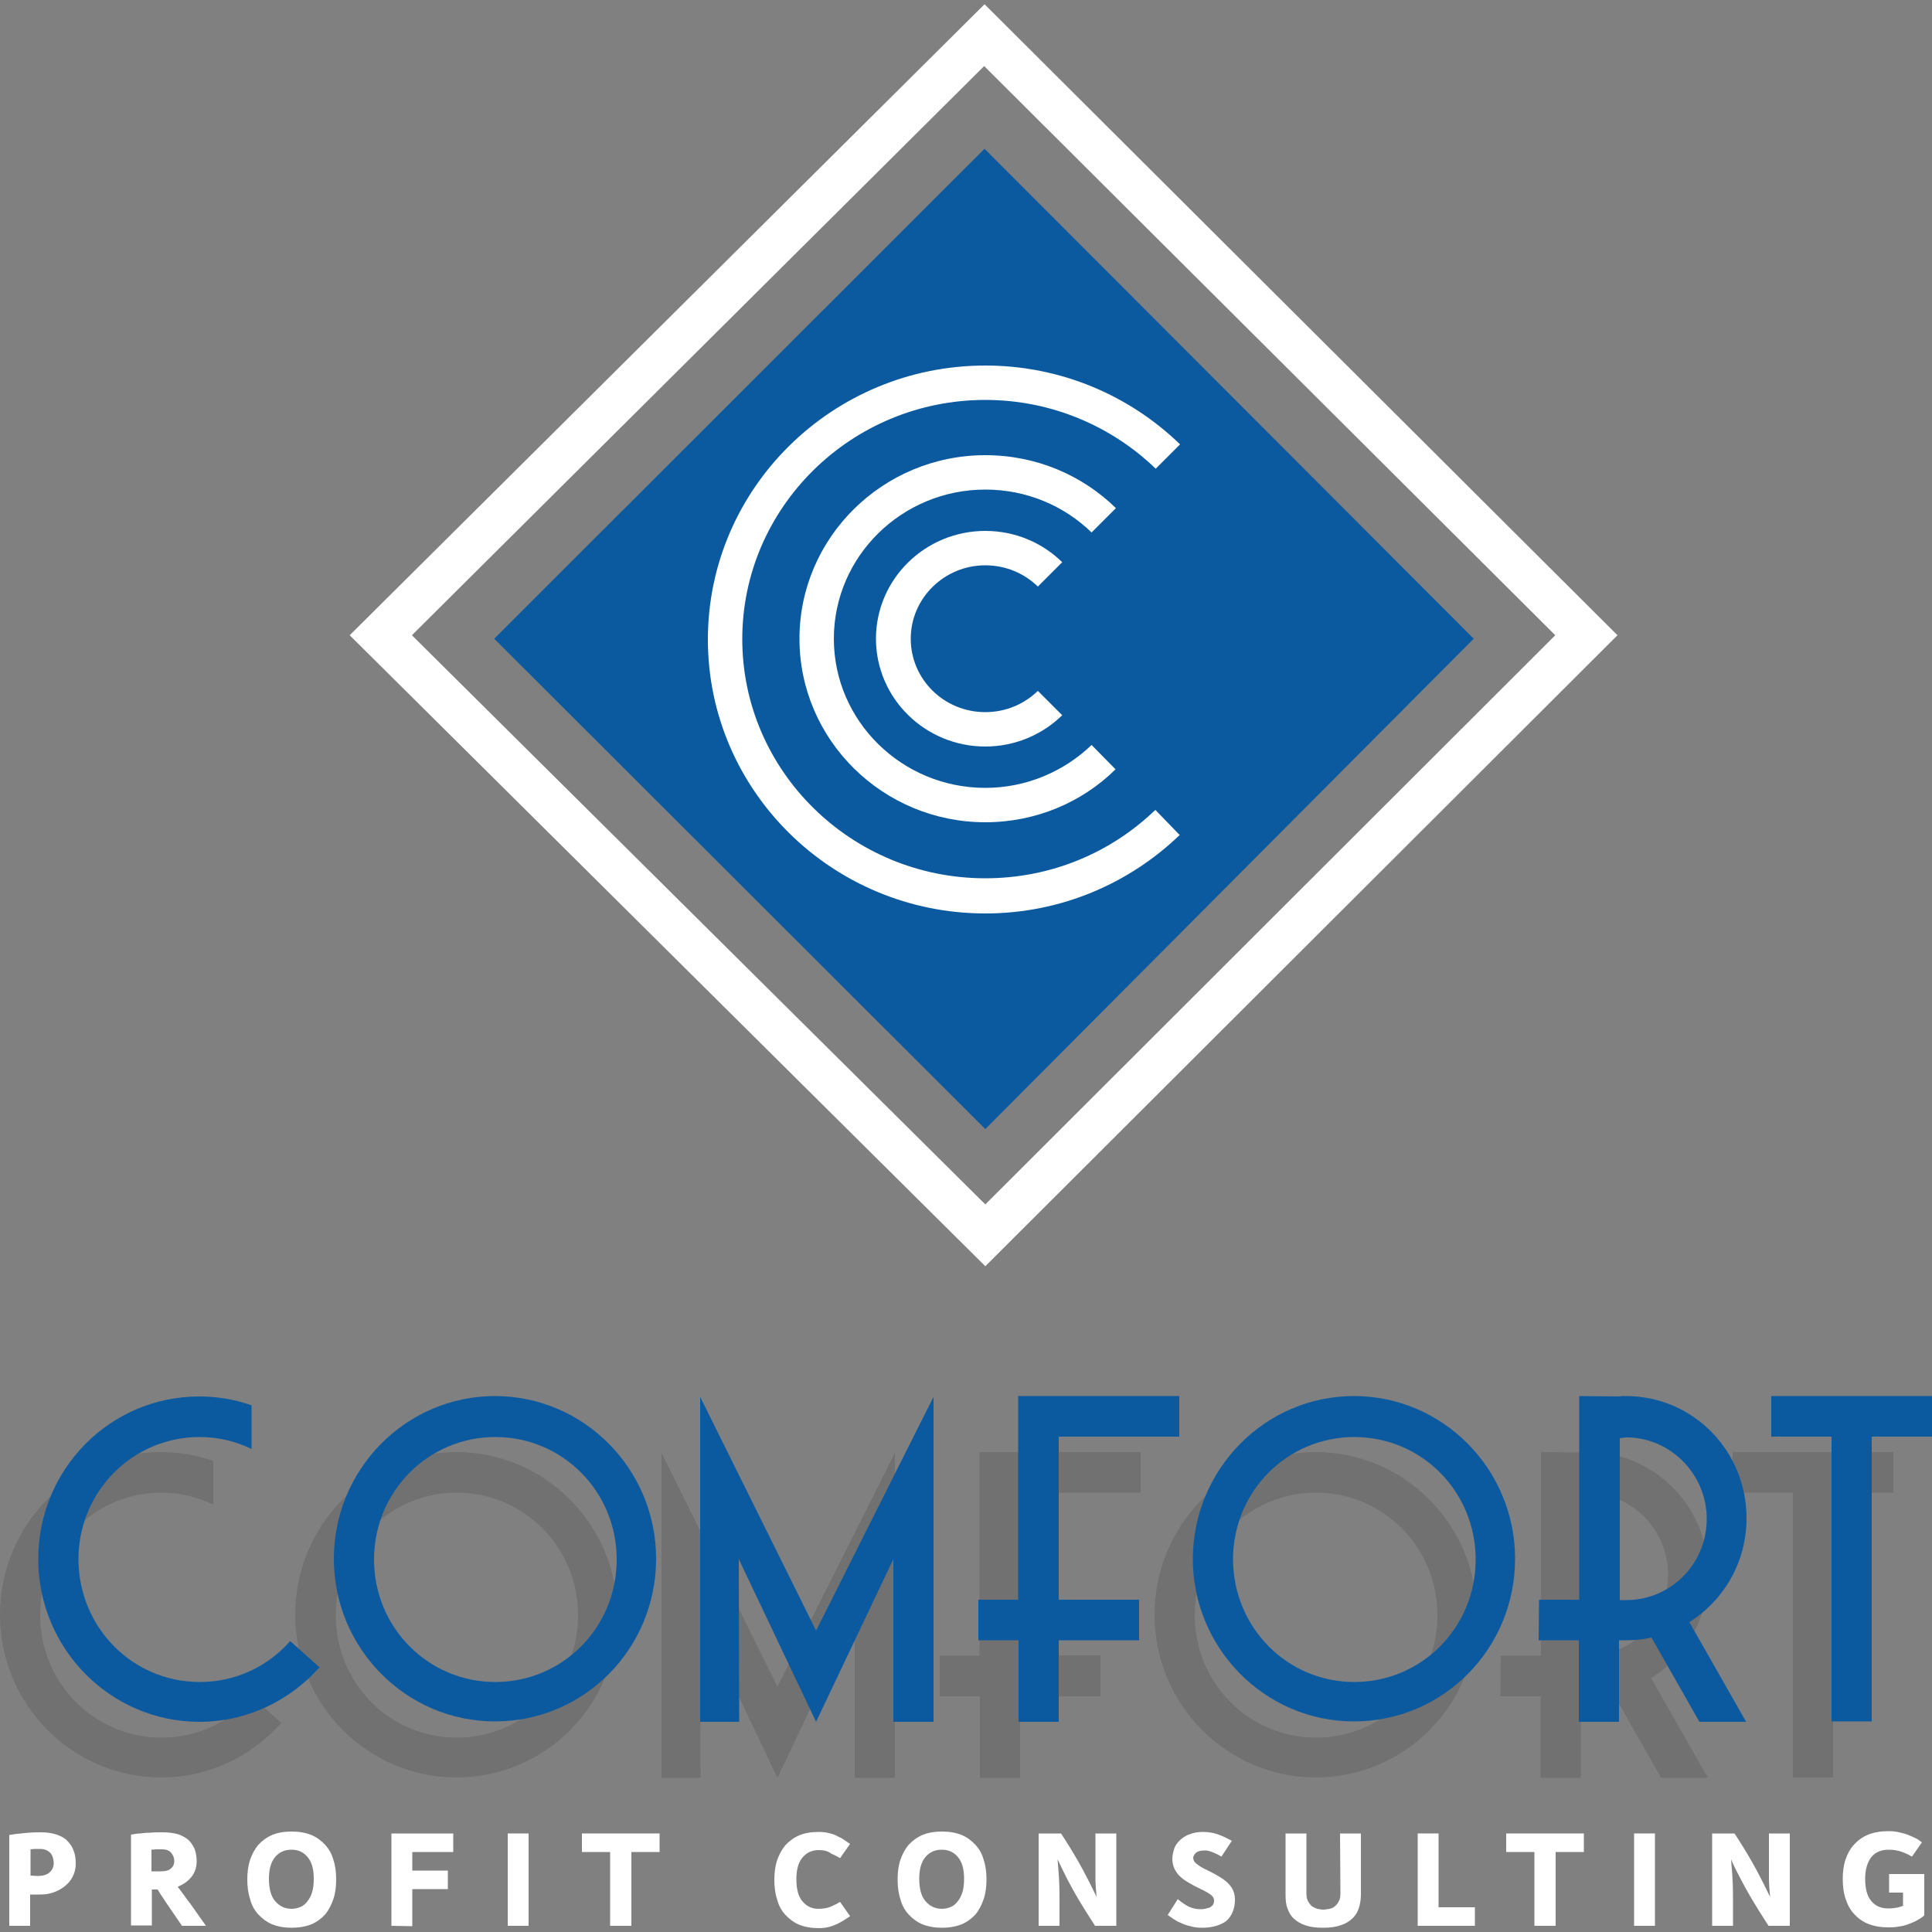 <svg xmlns="http://www.w3.org/2000/svg" xmlns:xlink="http://www.w3.org/1999/xlink" id="Layer_1" x="0px" y="0px" viewBox="0 0 500 500" style="enable-background:new 0 0 500 500;" xml:space="preserve"><rect x="0" y="0" width="500" height="500" fill="#808080" stroke="none"/><style type="text/css">	.st0{fill:#0B5AA0;}	.st1{fill:#FFFFFF;}	.st2{opacity:0.12;}	.st3{fill:#010101;}</style><g>	<polygon class="st0" points="254.8,38.5 127.9,165.3 255,292.2 381.4,165.3  "></polygon>	<g>		<path class="st1" d="M2.4,474.9c0.6-0.1,1.6-0.3,3.1-0.4c1.4-0.2,3.1-0.3,5.1-0.3c1.6,0,2.9,0.2,4.1,0.6c1.1,0.4,2.1,0.9,2.8,1.7   c0.7,0.7,1.3,1.6,1.6,2.6c0.4,1,0.5,2.1,0.5,3.3c0,1.2-0.3,2.3-0.8,3.3s-1.2,1.8-2.1,2.5s-1.8,1.2-3,1.6c-1.1,0.4-2.3,0.5-3.5,0.5   H7.8v8.1H2.4V474.9z M9.8,485.5c1.3,0,2.3-0.3,3-0.9s1.1-1.4,1.1-2.4c0-0.5-0.1-1-0.2-1.4c-0.1-0.4-0.3-0.8-0.6-1.2   c-0.3-0.3-0.7-0.6-1.1-0.8c-0.5-0.2-1-0.3-1.7-0.3c-0.5,0-0.9,0-1.3,0c-0.4,0-0.8,0.1-1.1,0.1v6.8L9.8,485.5L9.8,485.5z"></path>		<path class="st1" d="M53.3,498.4h-6.2l-3.9-5.7c-0.4-0.6-0.8-1.2-1.2-1.8c-0.4-0.6-0.8-1.2-1.2-1.9h-1.5v9.3h-5.4v-23.5   c0.7-0.1,1.5-0.3,2.4-0.3c0.8-0.1,1.6-0.2,2.6-0.2c1-0.1,2.1-0.1,3.3-0.1c1.5,0,2.8,0.2,3.9,0.5c1.1,0.4,2,0.9,2.7,1.5   c0.7,0.7,1.2,1.5,1.6,2.4c0.3,0.9,0.5,2,0.5,3.1c0,1.6-0.5,3-1.4,4.1s-2.1,1.9-3.5,2.5c0.4,0.5,0.8,1.1,1.2,1.6   c0.3,0.4,0.7,0.9,1,1.4c0.4,0.5,0.7,0.9,1,1.3L53.3,498.4z M41.7,484.3c1.1,0,1.9-0.2,2.5-0.7s0.9-1.1,0.9-2   c0-0.8-0.3-1.5-0.8-2.1s-1.3-0.9-2.3-0.9c-0.5,0-1,0-1.5,0s-0.9,0.1-1.3,0.1v5.6H41.7z"></path>		<path class="st1" d="M75.5,498.9c-1.9,0-3.6-0.3-5.1-0.9c-1.4-0.6-2.6-1.5-3.6-2.6s-1.7-2.4-2.1-4c-0.5-1.5-0.7-3.2-0.7-5   s0.2-3.5,0.7-5s1.2-2.8,2.1-3.9c1-1.1,2.2-2,3.6-2.6s3.1-0.9,5.1-0.9c1.9,0,3.6,0.3,5.1,0.9c1.4,0.6,2.6,1.5,3.6,2.6   s1.7,2.4,2.1,3.9c0.5,1.5,0.7,3.2,0.7,5s-0.2,3.5-0.7,5s-1.2,2.9-2.1,4c-1,1.1-2.2,2-3.6,2.6C79.1,498.6,77.4,498.9,75.5,498.9z    M75.5,494c0.8,0,1.6-0.2,2.3-0.5c0.7-0.3,1.3-0.8,1.8-1.5c0.5-0.6,0.9-1.4,1.2-2.4c0.3-1,0.4-2.1,0.4-3.4c0-2.5-0.5-4.3-1.6-5.6   c-1.1-1.3-2.4-1.9-4.2-1.9c-1.7,0-3.1,0.6-4.2,1.9s-1.6,3.2-1.6,5.6c0,2.6,0.5,4.5,1.6,5.8C72.4,493.4,73.8,494,75.5,494z"></path>		<path class="st1" d="M101.3,498.4v-23.9h16v4.8h-10.6v4.8h9.2v4.8h-9.2v9.6L101.3,498.4L101.3,498.4z"></path>		<path class="st1" d="M131.4,498.4v-23.9h5.4v23.9H131.4z"></path>		<path class="st1" d="M157.9,498.4v-19.1h-7.3v-4.8h20.1v4.8h-7.3v19.1H157.9z"></path>		<path class="st1" d="M211.9,478.8c-1.7,0-3.1,0.6-4.2,1.9c-1.1,1.3-1.6,3.2-1.6,5.6c0,2.6,0.5,4.5,1.6,5.8s2.5,1.9,4.1,1.9   c1.3,0,2.4-0.2,3.3-0.6c0.9-0.4,1.7-0.8,2.3-1.2l2.6,3.7c-0.4,0.3-0.9,0.6-1.5,1c-0.5,0.3-1.2,0.7-1.8,1c-0.7,0.3-1.4,0.6-2.2,0.8   c-0.8,0.2-1.7,0.3-2.6,0.3c-1.9,0-3.6-0.3-5.1-0.9c-1.4-0.6-2.6-1.5-3.6-2.6s-1.7-2.4-2.1-4c-0.5-1.5-0.7-3.2-0.7-5s0.2-3.5,0.7-5   s1.2-2.8,2.1-3.9c1-1.1,2.2-2,3.6-2.6c1.4-0.6,3.1-0.9,5.1-0.9c1,0,1.8,0.1,2.6,0.3c0.8,0.2,1.6,0.4,2.2,0.8   c0.7,0.3,1.3,0.6,1.8,1c0.5,0.3,1,0.7,1.5,1l-2.6,3.7c-0.6-0.4-1.4-0.8-2.3-1.2C214.2,479,213.1,478.8,211.9,478.8z"></path>		<path class="st1" d="M243.8,498.9c-1.9,0-3.6-0.3-5.1-0.9c-1.4-0.6-2.6-1.5-3.6-2.6s-1.7-2.4-2.1-4c-0.5-1.5-0.7-3.2-0.7-5   s0.2-3.5,0.7-5s1.2-2.8,2.1-3.9c1-1.1,2.2-2,3.6-2.6c1.4-0.6,3.1-0.9,5.1-0.9c1.9,0,3.6,0.3,5.1,0.9c1.4,0.6,2.6,1.5,3.6,2.6   s1.7,2.4,2.1,3.9c0.5,1.5,0.7,3.2,0.7,5s-0.2,3.5-0.7,5s-1.2,2.9-2.1,4c-1,1.1-2.2,2-3.6,2.6C247.4,498.6,245.7,498.9,243.8,498.9   z M243.8,494c0.8,0,1.6-0.2,2.3-0.5s1.3-0.8,1.8-1.5c0.5-0.6,0.9-1.4,1.2-2.4s0.4-2.1,0.4-3.4c0-2.5-0.5-4.3-1.6-5.6   c-1.1-1.3-2.4-1.9-4.2-1.9c-1.7,0-3.1,0.6-4.2,1.9c-1.1,1.3-1.6,3.2-1.6,5.6c0,2.6,0.5,4.5,1.6,5.8   C240.7,493.4,242.1,494,243.8,494z"></path>		<path class="st1" d="M283.4,498.4l-0.9-1.4c-2.2-3.4-4-6.4-5.4-9s-2.5-4.9-3.4-6.8c0.1,1.6,0.3,3.4,0.4,5.5s0.1,4.2,0.1,6.5v5.2   h-5.4v-23.9h5.8l0.9,1.4c1.8,2.8,3.4,5.5,4.8,8.1s2.5,4.9,3.5,6.9c-0.1-0.8-0.1-1.6-0.2-2.3c0-0.7-0.1-1.4-0.1-1.9v-12.2h5.4v23.9   L283.4,498.4L283.4,498.4z"></path>		<path class="st1" d="M311.2,498.9c-1.1,0-2.2-0.1-3.1-0.4c-1-0.2-1.8-0.5-2.6-0.9c-0.8-0.3-1.4-0.7-2-1.1s-1-0.7-1.3-0.9l2.6-4.1   c1.1,0.9,2.1,1.6,3,2s1.9,0.6,2.8,0.6c0.4,0,0.8,0,1.2-0.1c0.4-0.1,0.8-0.2,1.2-0.3c0.4-0.2,0.6-0.4,0.9-0.7   c0.2-0.3,0.3-0.7,0.3-1.2s-0.3-1-0.8-1.4s-1.2-0.8-2-1.2c-0.8-0.4-1.7-0.8-2.6-1.3s-1.8-1-2.6-1.6c-0.8-0.6-1.5-1.3-2-2.2   c-0.5-0.8-0.8-1.9-0.8-3c0-0.9,0.2-1.8,0.5-2.7c0.3-0.9,0.9-1.6,1.5-2.2c0.7-0.6,1.5-1.2,2.5-1.5c1-0.4,2.1-0.6,3.4-0.6   c1.4,0,2.6,0.2,3.8,0.6c1.2,0.4,2.4,1,3.7,1.7l-2.7,4.1c-0.6-0.4-1.2-0.7-1.7-0.9c-0.5-0.2-0.9-0.4-1.3-0.5s-0.7-0.2-0.9-0.2   c-0.2,0-0.4,0-0.5,0c-1,0-1.7,0.2-2.2,0.6c-0.4,0.4-0.7,0.9-0.7,1.3c0,0.6,0.3,1.1,0.8,1.5s1.2,0.9,2,1.3s1.7,0.8,2.6,1.3   s1.8,1,2.6,1.6c0.8,0.6,1.5,1.3,2,2.1c0.5,0.8,0.8,1.8,0.8,3c0,2.4-0.8,4.3-2.3,5.6C315.9,498.2,313.8,498.9,311.2,498.9z"></path>		<path class="st1" d="M346.8,474.5h5.4v15.9c0,1.2-0.2,2.3-0.5,3.3s-0.8,1.9-1.6,2.7c-0.8,0.8-1.8,1.4-3,1.8   c-1.3,0.5-2.8,0.7-4.7,0.7c-1.8,0-3.3-0.2-4.5-0.6s-2.2-1-3-1.7s-1.3-1.6-1.7-2.7c-0.4-1-0.5-2.2-0.5-3.5v-15.9h5.4V490   c0,0.8,0.1,1.5,0.4,2s0.6,1,1,1.3s0.9,0.5,1.4,0.7c0.5,0.1,1,0.2,1.6,0.2c0.5,0,1-0.1,1.6-0.2c0.5-0.1,1-0.3,1.4-0.7   c0.4-0.3,0.7-0.7,1-1.3c0.3-0.5,0.4-1.2,0.4-2L346.8,474.5L346.8,474.5z"></path>		<path class="st1" d="M366.9,474.5h5.4v19.1h9.4v4.8h-14.8V474.5z"></path>		<path class="st1" d="M397.1,498.4v-19.1h-7.3v-4.8h20.1v4.8h-7.3v19.1H397.1z"></path>		<path class="st1" d="M422.9,498.4v-23.9h5.4v23.9H422.9z"></path>		<path class="st1" d="M457.7,498.4l-0.9-1.4c-2.2-3.4-4-6.4-5.4-9s-2.6-4.9-3.4-6.8c0.1,1.6,0.3,3.4,0.4,5.5c0.1,2,0.1,4.2,0.1,6.5   v5.2h-5.4v-23.9h5.8l0.9,1.4c1.8,2.8,3.4,5.5,4.8,8.1s2.5,4.9,3.5,6.9c-0.1-0.8-0.1-1.6-0.2-2.3c0-0.7-0.1-1.4-0.1-1.9v-12.2h5.4   v23.9L457.7,498.4L457.7,498.4z"></path>		<path class="st1" d="M492.6,489.8h-3.7V485h9.1v10.7c-0.5,0.5-1.2,0.9-1.9,1.3c-0.7,0.4-1.5,0.7-2.3,1s-1.6,0.5-2.5,0.6   c-0.9,0.2-1.7,0.2-2.6,0.2c-2,0-3.7-0.3-5.2-0.9s-2.7-1.5-3.7-2.6s-1.7-2.4-2.2-4c-0.5-1.5-0.7-3.2-0.7-5s0.2-3.5,0.7-5   s1.2-2.8,2.2-3.9s2.2-2,3.7-2.6s3.2-0.9,5.3-0.9c1,0,1.9,0.1,2.7,0.3c0.9,0.2,1.7,0.4,2.4,0.7c0.7,0.3,1.4,0.6,2,0.9   s1.1,0.7,1.5,1l-2.6,3.7c-0.6-0.4-1.4-0.8-2.5-1.2c-1.1-0.4-2.2-0.6-3.5-0.6c-1.9,0-3.4,0.6-4.5,1.9c-1,1.3-1.6,3.2-1.6,5.6   c0,2.6,0.5,4.5,1.6,5.8s2.5,1.9,4.4,1.9c0.9,0,1.6-0.1,2.2-0.2s1.1-0.3,1.6-0.5v-3.4H492.6z"></path>	</g>	<g class="st2">		<path class="st3" d="M41.8,449.7c9.4,0,17.7-4.1,23.4-10.6l7.6,6.8c-7.7,8.6-18.7,14.1-31.1,14.1C18.7,460,0,441.1,0,417.9   c0-23.3,18.6-42.1,41.7-42.1c4.7,0,9.3,0.8,13.5,2.3v11.3c-4.1-2-8.6-3.1-13.4-3.1c-17.4,0-31.4,14.1-31.4,31.7   C10.4,435.6,24.4,449.7,41.8,449.7z"></path>		<path class="st3" d="M118.1,375.8c23,0,41.7,18.9,41.7,42.1c0,23.3-18.6,42.1-41.7,42.1c-23,0-41.7-18.9-41.7-42.1   C76.4,394.6,95.1,375.8,118.1,375.8z M118.2,449.7c17.4,0,31.4-14.1,31.4-31.7s-14-31.7-31.4-31.7S86.9,400.4,86.9,418   S100.8,449.7,118.2,449.7z"></path>		<path class="st3" d="M231.6,460.1h-10.4V418l-20,42.1l-20-42.1l0.1,42.1h-10.1V376l30,60.5l30.4-60.5V460.1z"></path>		<path class="st3" d="M243.1,428.5h10.4v-52.7h41.7v10.5H264v42.1h20.8V439H264v21.1h-10.4V439h-10.4v-10.5H243.1z"></path>		<path class="st3" d="M340.5,375.8c23,0,41.7,18.9,41.7,42.1c0,23.3-18.6,42.1-41.7,42.1c-23,0-41.7-18.9-41.7-42.1   C298.8,394.6,317.5,375.8,340.5,375.8z M340.6,449.7c17.4,0,31.4-14.1,31.4-31.7s-14-31.7-31.4-31.7s-31.4,14.1-31.4,31.7   S323.2,449.7,340.6,449.7z"></path>		<path class="st3" d="M388.4,428.5h10.4v-52.7l10.4,0.1c0.5-0.1,1-0.1,1.7-0.1c17.3,0,31.2,14.1,31.2,31.6   c0,11.4-5.9,21.3-14.8,26.9l14.7,25.8h-12.1l-12.4-21.8c-2.2,0.5-4.4,0.7-6.7,0.7h-1.7v21.1h-10.4V439h-10.4L388.4,428.5   L388.4,428.5z M409.2,386.6v41.9h1.7c11.5,0,20.8-9.4,20.8-21s-9.4-21.1-20.8-21.1C410.3,386.5,409.7,386.5,409.2,386.6z"></path>		<path class="st3" d="M448.4,375.8H490v10.5h-15.6V460H464v-73.7h-15.6V375.8z"></path>	</g>	<g>		<path class="st0" d="M51.7,435.3c9.4,0,17.7-4.1,23.4-10.6l7.6,6.8c-7.7,8.6-18.7,14.1-31.1,14.1c-23,0-41.7-18.9-41.7-42.1   c0-23.3,18.6-42.1,41.7-42.1c4.7,0,9.3,0.8,13.5,2.3V375c-4.1-2-8.6-3.1-13.4-3.1c-17.4,0-31.4,14.1-31.4,31.7   C20.4,421.2,34.3,435.3,51.7,435.3z"></path>		<path class="st0" d="M128.1,361.3c23,0,41.7,18.9,41.7,42.1c0,23.3-18.6,42.1-41.7,42.1c-23,0-41.7-18.9-41.7-42.1   C86.4,380.2,105.1,361.3,128.1,361.3z M128.2,435.3c17.4,0,31.4-14.1,31.4-31.7s-14-31.7-31.4-31.7S96.8,386,96.8,403.6   S110.8,435.3,128.2,435.3z"></path>		<path class="st0" d="M241.6,445.6h-10.4v-42.1l-20,42.1l-20-42.1l0.1,42.1h-10.1v-84.1l30,60.5l30.4-60.5V445.6z"></path>		<path class="st0" d="M253.1,414h10.4v-52.7h41.7v10.5H274V414h20.8v10.5H274v21.1h-10.4v-21.1h-10.4V414H253.1z"></path>		<path class="st0" d="M350.4,361.3c23,0,41.7,18.9,41.7,42.1c0,23.3-18.6,42.1-41.7,42.1c-23,0-41.7-18.9-41.7-42.1   C308.8,380.2,327.4,361.3,350.4,361.3z M350.5,435.3c17.4,0,31.4-14.1,31.4-31.7s-14-31.7-31.4-31.7s-31.4,14.1-31.4,31.7   C319.2,421.2,333.1,435.3,350.5,435.3z"></path>		<path class="st0" d="M398.3,414h10.4v-52.7l10.4,0.1c0.5-0.1,1-0.1,1.7-0.1c17.3,0,31.2,14.1,31.2,31.6c0,11.4-5.9,21.3-14.8,26.9   l14.7,25.8h-12.1l-12.4-21.8c-2.2,0.5-4.4,0.7-6.7,0.7H419v21.1h-10.4v-21.1h-10.4L398.3,414L398.3,414z M419.2,372.2v41.9h1.7   c11.5,0,20.8-9.4,20.8-21s-9.4-21.1-20.8-21.1C420.2,372.1,419.7,372.1,419.2,372.2z"></path>		<path class="st0" d="M458.3,361.3H500v10.5h-15.6v73.7H474v-73.7h-15.6v-10.5H458.3z"></path>	</g>	<g>		<path class="st1" d="M299,209.6c-11.4,11-26.9,17.7-44,17.7c-34.7,0-62.9-27.8-62.9-61.9s28.2-61.9,62.9-61.9   c17.1,0,32.7,6.8,44.1,17.8l6.3-6.3c-13-12.6-30.8-20.4-50.4-20.4c-39.6,0-71.8,31.8-71.8,70.9s32.2,70.9,71.8,70.9   c19.6,0,37.3-7.8,50.3-20.3L299,209.6z"></path>		<path class="st1" d="M282.5,192.8c-7.1,6.8-16.8,11.1-27.5,11.1c-21.6,0-39.2-17.3-39.2-38.6s17.6-38.6,39.2-38.6   c10.7,0,20.4,4.2,27.5,11.1l6.3-6.3c-8.7-8.5-20.6-13.7-33.8-13.7c-26.5,0-48.1,21.3-48.1,47.5s21.6,47.5,48.1,47.5   c13.1,0,25.1-5.2,33.7-13.7L282.5,192.8z"></path>		<path class="st1" d="M268.6,178.8c-3.5,3.4-8.3,5.5-13.6,5.5c-10.7,0-19.3-8.5-19.3-19s8.7-19,19.3-19c5.3,0,10.1,2.1,13.6,5.5   l6.3-6.3c-5.1-5-12.1-8.1-19.9-8.1c-15.6,0-28.3,12.5-28.3,27.9s12.7,27.9,28.3,27.9c7.7,0,14.8-3.1,19.9-8.1L268.6,178.8z"></path>	</g>	<g>		<path class="st1" d="M255,327.7L90.5,164.4L254.8,1.1l163.8,163.3L255,327.7z M106.6,164.4L255,311.7l147.5-147.3L254.7,17.1   L106.6,164.4z"></path>	</g></g></svg>
